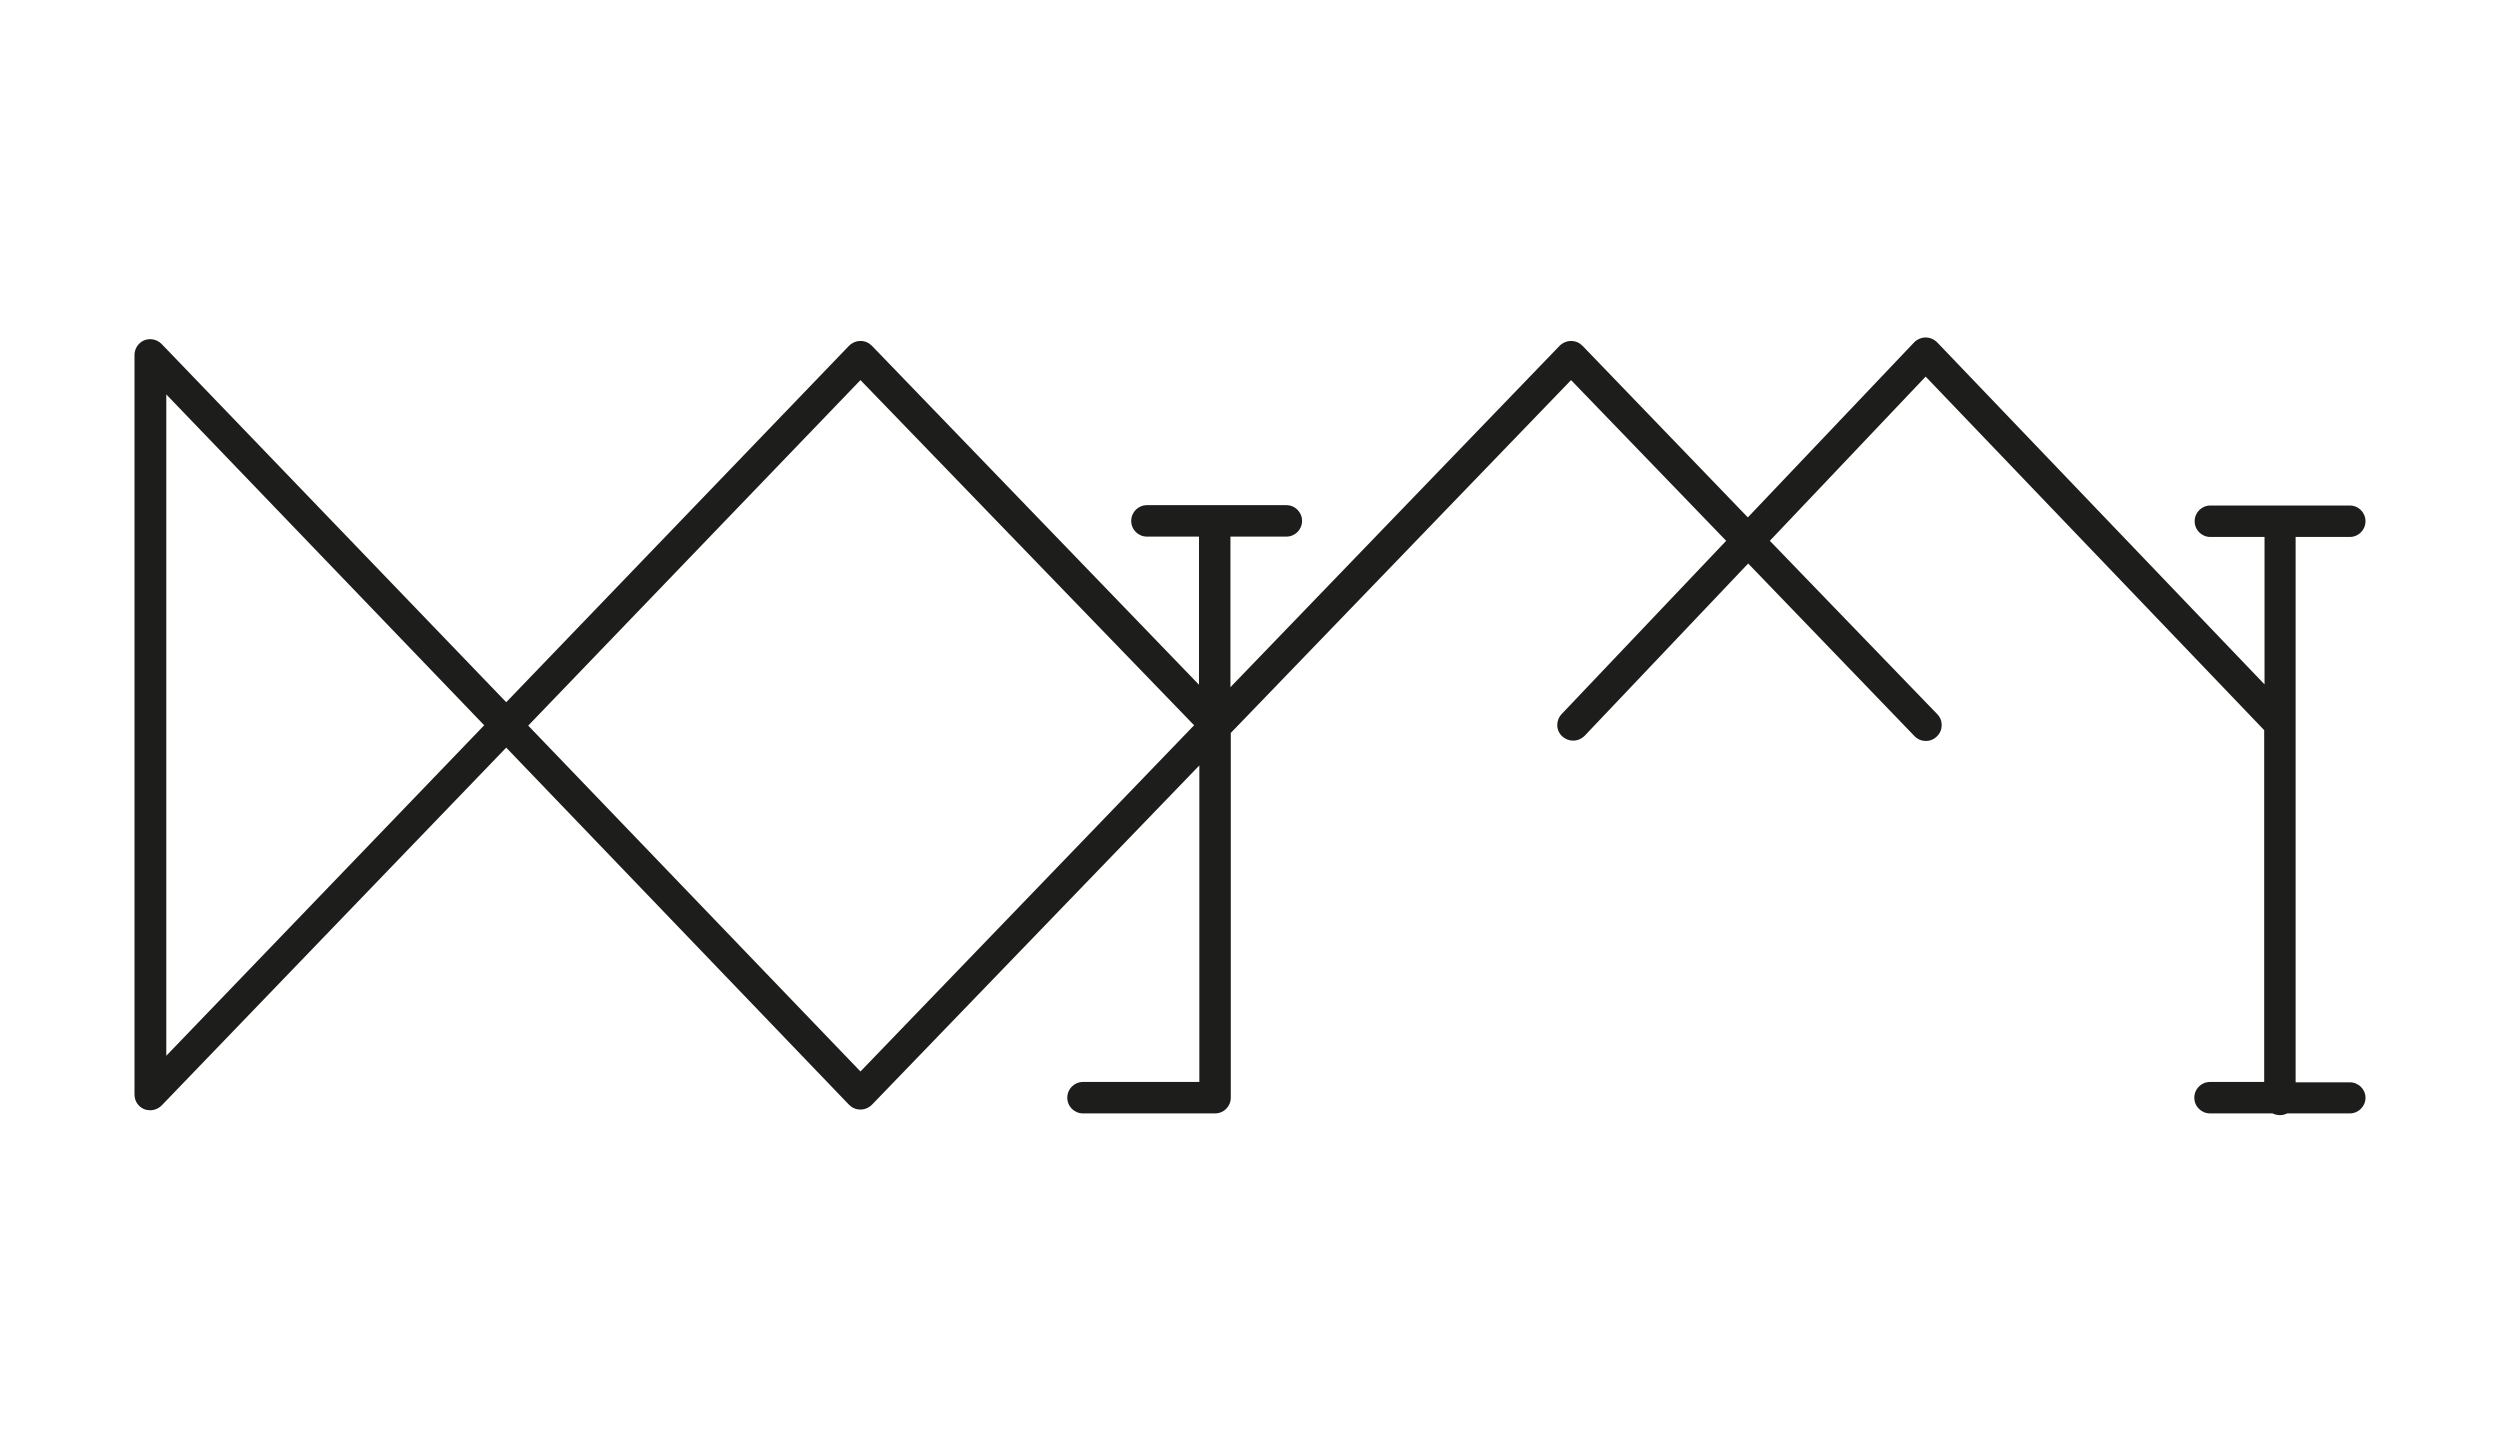 <?xml version="1.0" encoding="utf-8"?>
<!-- Generator: Adobe Illustrator 23.0.2, SVG Export Plug-In . SVG Version: 6.00 Build 0)  -->
<svg version="1.1" id="Layer_1" xmlns="http://www.w3.org/2000/svg" xmlns:xlink="http://www.w3.org/1999/xlink" x="0px" y="0px"
	 viewBox="0 0 715.6 415.9" style="enable-background:new 0 0 715.6 415.9;" xml:space="preserve">
<style type="text/css">
	.st0{fill:#1D1D1B;}
</style>
<path class="st0" d="M672.6,309.8h-15.5V153.7h15.5c2.5,0,4.5-2,4.5-4.5c0-2.5-2-4.5-4.5-4.5h-39.9c-2.5,0-4.5,2-4.5,4.5
	c0,2.5,2,4.5,4.5,4.5h15.5v42.2L554.5,98c-0.9-0.9-2.1-1.4-3.3-1.4s-2.4,0.5-3.3,1.4l-47.6,50.1L453,99c-0.9-0.9-2-1.4-3.3-1.4
	c-1.2,0-2.4,0.5-3.3,1.4l-94.2,97.7v-43.1h16c2.5,0,4.5-2,4.5-4.5c0-2.5-2-4.5-4.5-4.5h-39.9c-2.5,0-4.5,2-4.5,4.5
	c0,2.5,2,4.5,4.5,4.5h14.9V196L249.6,99c-0.9-0.9-2-1.4-3.3-1.4l0,0c-1.2,0-2.4,0.5-3.3,1.4l-98.1,102L46.3,98.5
	c-1.3-1.3-3.2-1.8-5-1.1c-1.7,0.7-2.8,2.4-2.8,4.2v211.7c0,1.9,1.1,3.5,2.8,4.2c0.5,0.2,1.1,0.3,1.7,0.3c1.2,0,2.4-0.5,3.3-1.4
	L144.9,214L243,316.2c0.9,0.9,2,1.4,3.3,1.4l0,0c1.2,0,2.4-0.5,3.3-1.4l93.7-97.1v90.6H310c-2.5,0-4.5,2-4.5,4.5
	c0,2.5,2,4.5,4.5,4.5h37.8c2.5,0,4.5-2,4.5-4.5V209.8l97.4-101l44.4,46l-47.1,49.6c-1.7,1.8-1.7,4.7,0.2,6.4c0.9,0.8,2,1.2,3.1,1.2
	c1.2,0,2.4-0.5,3.3-1.4l46.8-49.3l47.6,49.4c1.7,1.8,4.6,1.9,6.4,0.1c1.8-1.7,1.9-4.6,0.1-6.4l-47.9-49.6l44.6-47L648.1,209v100.7
	h-15.5c-2.5,0-4.5,2-4.5,4.5s2,4.5,4.5,4.5h17.9c0.6,0.3,1.4,0.5,2.1,0.5c0.8,0,1.5-0.2,2.1-0.5h17.9c2.5,0,4.5-2,4.5-4.5
	C677.1,311.8,675.1,309.8,672.6,309.8z M47.6,302.2V112.9l91,94.7L47.6,302.2z M246.3,306.7l-95.1-99l95.1-98.9l95.5,98.8
	L246.3,306.7z"/>
</svg>
